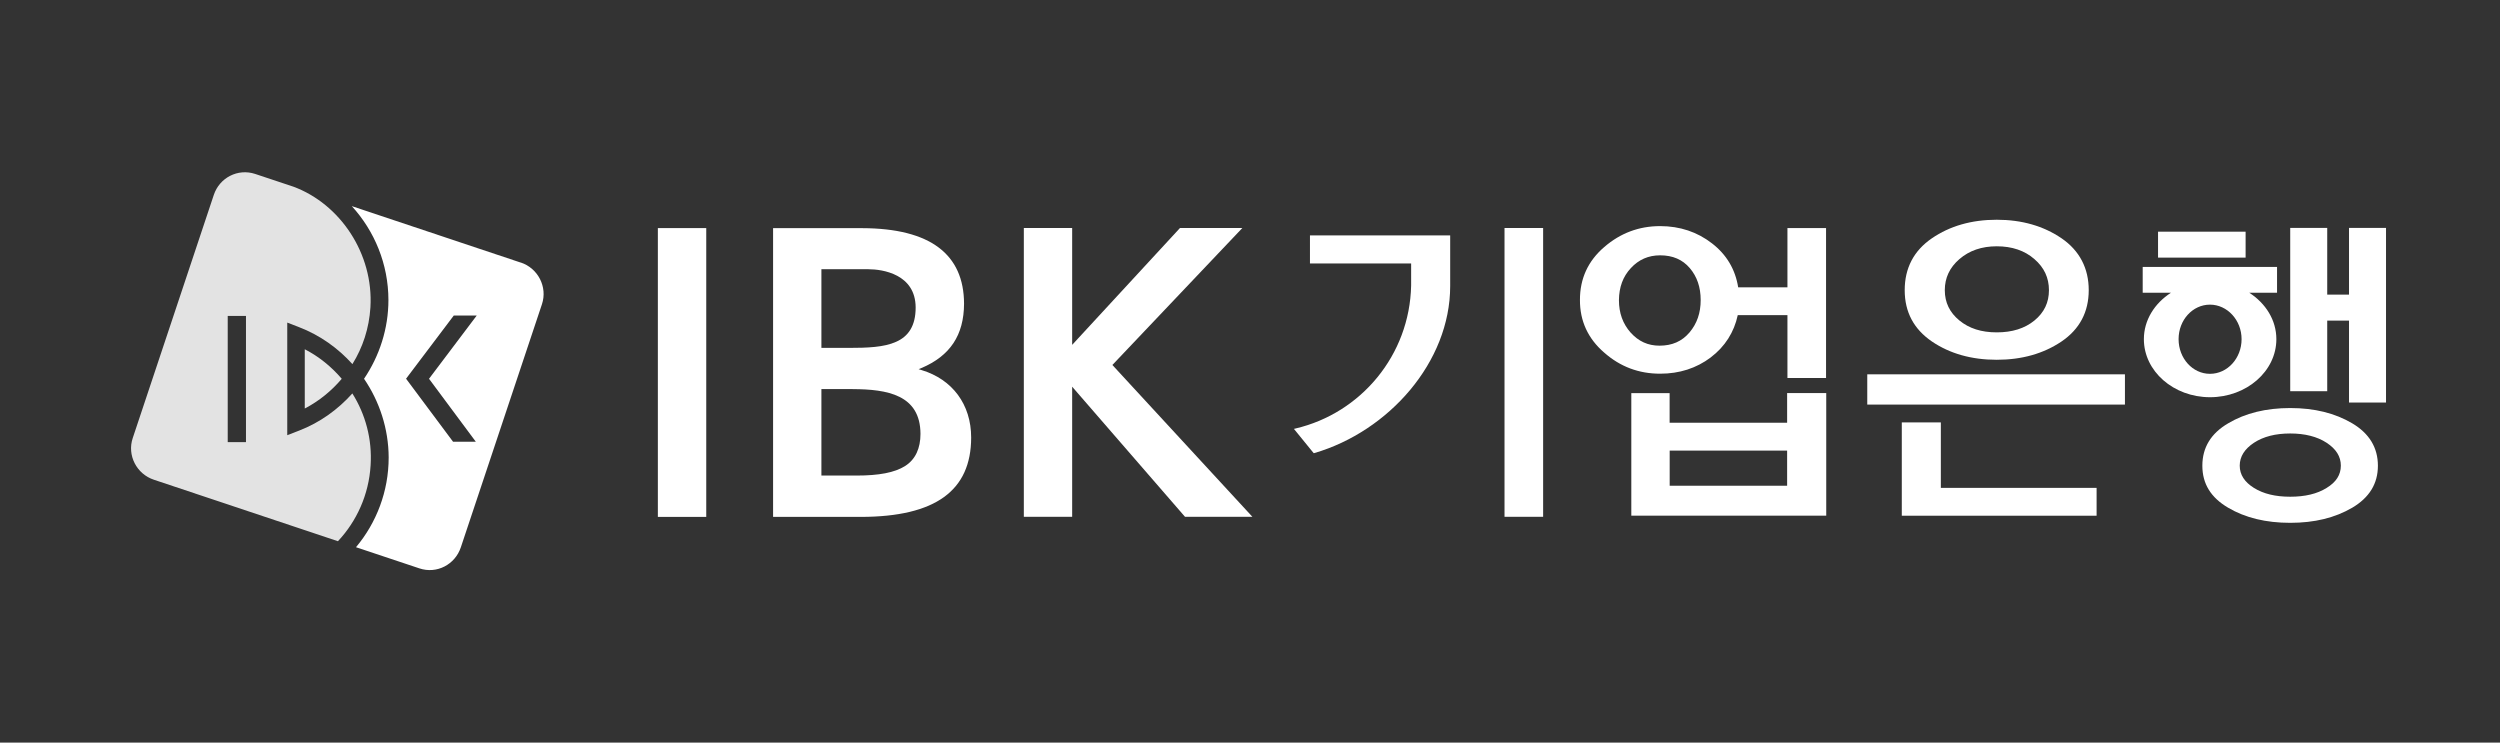 <?xml version="1.0" encoding="UTF-8"?><svg id="_레이어_1" xmlns="http://www.w3.org/2000/svg" viewBox="0 0 404 120"><rect x="0" y="0" width="404" height="120" fill="#333333" stroke="none"/><defs><style>.cls-1{fill:#e3e3e3;}.cls-1,.cls-2,.cls-3{stroke-width:0px;}.cls-2{fill:#fff;}.cls-3{fill:#e7e7e7;}</style></defs><path class="cls-1" d="M56.94,63.58c-2.33,2.6-5.23,4.7-8.59,6l-1.93.75v-18.2l1.91.74c3.37,1.29,6.28,3.38,8.62,5.97,1.67-2.68,2.7-5.79,2.91-9.16.53-8.72-4.93-16.73-12.44-19.51l-6.18-2.06c-2.8-.93-5.77.61-6.69,3.39l-13.1,39.29c-.94,2.79.63,5.82,3.43,6.74l29.73,9.93c3.02-3.22,4.99-7.49,5.28-12.26.27-4.25-.84-8.26-2.95-11.62M39.75,51.05v20.4h-2.95v-20.4h2.95Z"/><path class="cls-2" d="M84.14,42.43l-27.29-9.12c3.66,4.01,5.91,9.34,5.92,15.17,0,4.62-1.44,9.03-3.94,12.73,2.51,3.68,3.96,8.09,3.98,12.71,0,5.51-1.99,10.58-5.28,14.51l10.25,3.42c2.8.94,5.76-.61,6.69-3.4l13.11-39.29c.93-2.79-.64-5.82-3.43-6.74M76.9,71.38h-3.69s-7.59-10.18-7.59-10.18l7.71-10.21h3.71s-7.71,10.22-7.71,10.22l7.56,10.17Z"/><path class="cls-3" d="M55.23,61.22c-1.66-1.95-3.67-3.59-5.98-4.78v9.58c2.31-1.21,4.33-2.86,5.98-4.81"/><rect class="cls-2" x="106.31" y="36.86" width="7.82" height="46.67"/><path class="cls-2" d="M124.93,36.86v46.67h14.2c12.09-.02,17.8-4.28,17.81-12.82,0-5.35-3.03-9.41-8.03-10.91l-.46-.14.44-.18c4.66-1.97,6.88-5.33,6.9-10.4-.02-7.98-5.44-12.18-16.46-12.21h-14.4M137.79,62.88c5.58.02,10.94.91,10.96,7.24,0,2.29-.79,4.12-2.49,5.19-1.69,1.07-4.25,1.54-7.83,1.54h-5.69v-13.98h5.05M140.36,43.51c2.24,0,7.6.78,7.61,6.19,0,2.99-1.2,4.68-3.17,5.54-1.94.88-4.63.98-7.66.98h-4.4v-12.72h7.62"/><path class="cls-2" d="M200.75,36.86c-2.46,2.58-20.99,22.12-20.99,22.12,0,0,20.1,21.81,22.63,24.54h-10.89c-1.02-1.16-18.24-21.03-18.24-21.03v21.03h-7.81v-46.67h7.81v18.88s16.44-17.83,17.42-18.88h10.07"/><path class="cls-2" d="M288.8,63.53v4.78h-18.99v-4.78h-6.19v19.8h31.5v-19.81h-6.32M288.8,72.82v5.67h-18.98v-5.67h18.98ZM276.46,57.75c2.3-1.73,3.78-4.09,4.36-6.82h8.03v10.15h6.24v-24.22h-6.24v9.57h-7.96c-.46-2.89-1.87-5.28-4.23-7.1-2.37-1.84-5.18-2.79-8.38-2.79-3.43,0-6.44,1.14-9.03,3.38-2.62,2.24-3.94,5.11-3.93,8.55-.02,3.39,1.3,6.26,3.93,8.52,2.59,2.28,5.59,3.4,9.03,3.4,3.12,0,5.85-.88,8.18-2.63ZM263.5,53.74c-1.26-1.44-1.88-3.16-1.88-5.24.02-2.08.64-3.8,1.93-5.18,1.27-1.37,2.83-2.06,4.73-2.06,2.04,0,3.61.69,4.78,2.05,1.18,1.38,1.77,3.1,1.77,5.18s-.59,3.79-1.81,5.24c-1.23,1.44-2.81,2.13-4.85,2.13-1.85,0-3.39-.69-4.67-2.13ZM243.13,36.84v46.68h6.24v-46.68h-6.24ZM211.69,42.58h16.35v3.55c-.23,11.26-8.11,20.63-18.66,23.11l-.28.07,3.19,3.92.13-.02c12-3.52,21.93-14.69,21.93-26.98v-8.19h-22.66v4.55Z"/><polyline class="cls-2" points="313.64 68.26 307.33 68.26 307.33 83.34 338.81 83.34 338.81 78.84 313.64 78.84 313.64 68.26"/><path class="cls-2" d="M333.15,38.51c-2.92-1.99-6.41-3-10.48-3s-7.58,1.01-10.48,3c-2.92,2-4.39,4.81-4.39,8.38s1.49,6.3,4.39,8.29c2.9,1.97,6.41,2.96,10.48,2.96s7.56-.99,10.48-2.96c2.92-1.98,4.39-4.77,4.39-8.29s-1.47-6.38-4.39-8.38M328.77,51.79c-1.58,1.29-3.6,1.92-6.09,1.92s-4.46-.63-6.04-1.92c-1.57-1.29-2.36-2.9-2.36-4.9s.79-3.66,2.36-5.02c1.59-1.37,3.59-2.07,6.04-2.07s4.51.69,6.08,2.07c1.58,1.36,2.35,3.03,2.35,5.02s-.77,3.61-2.34,4.9Z"/><rect class="cls-2" x="301.75" y="60.49" width="41.64" height="4.89"/><path class="cls-2" d="M380.12,68.41c-2.79-1.65-6.12-2.47-10.02-2.47s-7.26.82-10.03,2.47c-2.79,1.63-4.17,3.92-4.17,6.85s1.38,5.15,4.17,6.79c2.77,1.63,6.1,2.44,10.03,2.44s7.23-.81,10.02-2.44c2.77-1.64,4.15-3.89,4.15-6.79s-1.38-5.21-4.15-6.85M375.98,78.85c-1.53.96-3.49,1.42-5.88,1.42s-4.31-.46-5.86-1.42c-1.51-.94-2.3-2.13-2.3-3.6s.79-2.7,2.3-3.7c1.55-1.01,3.49-1.5,5.86-1.5s4.35.5,5.88,1.5c1.54,1.01,2.3,2.23,2.3,3.7s-.75,2.66-2.3,3.6Z"/><rect class="cls-2" x="348.74" y="37.44" width="14.15" height="4.19"/><polyline class="cls-2" points="379.6 36.83 379.6 47.61 376.08 47.61 376.08 36.83 370.1 36.83 370.1 63.22 376.08 63.22 376.08 51.81 379.6 51.81 379.6 65.05 385.58 65.05 385.58 36.83 379.6 36.83"/><path class="cls-2" d="M367.97,43.14h-21.71v4.17h4.56c-2.64,1.71-4.37,4.41-4.37,7.5,0,5.17,4.79,9.38,10.69,9.38s10.72-4.2,10.72-9.38c0-3.09-1.73-5.79-4.37-7.5h4.48v-4.17M357.13,60.41c-2.8,0-5.07-2.5-5.07-5.6s2.27-5.58,5.07-5.58,5.11,2.5,5.11,5.58-2.28,5.6-5.11,5.6Z"/></svg>